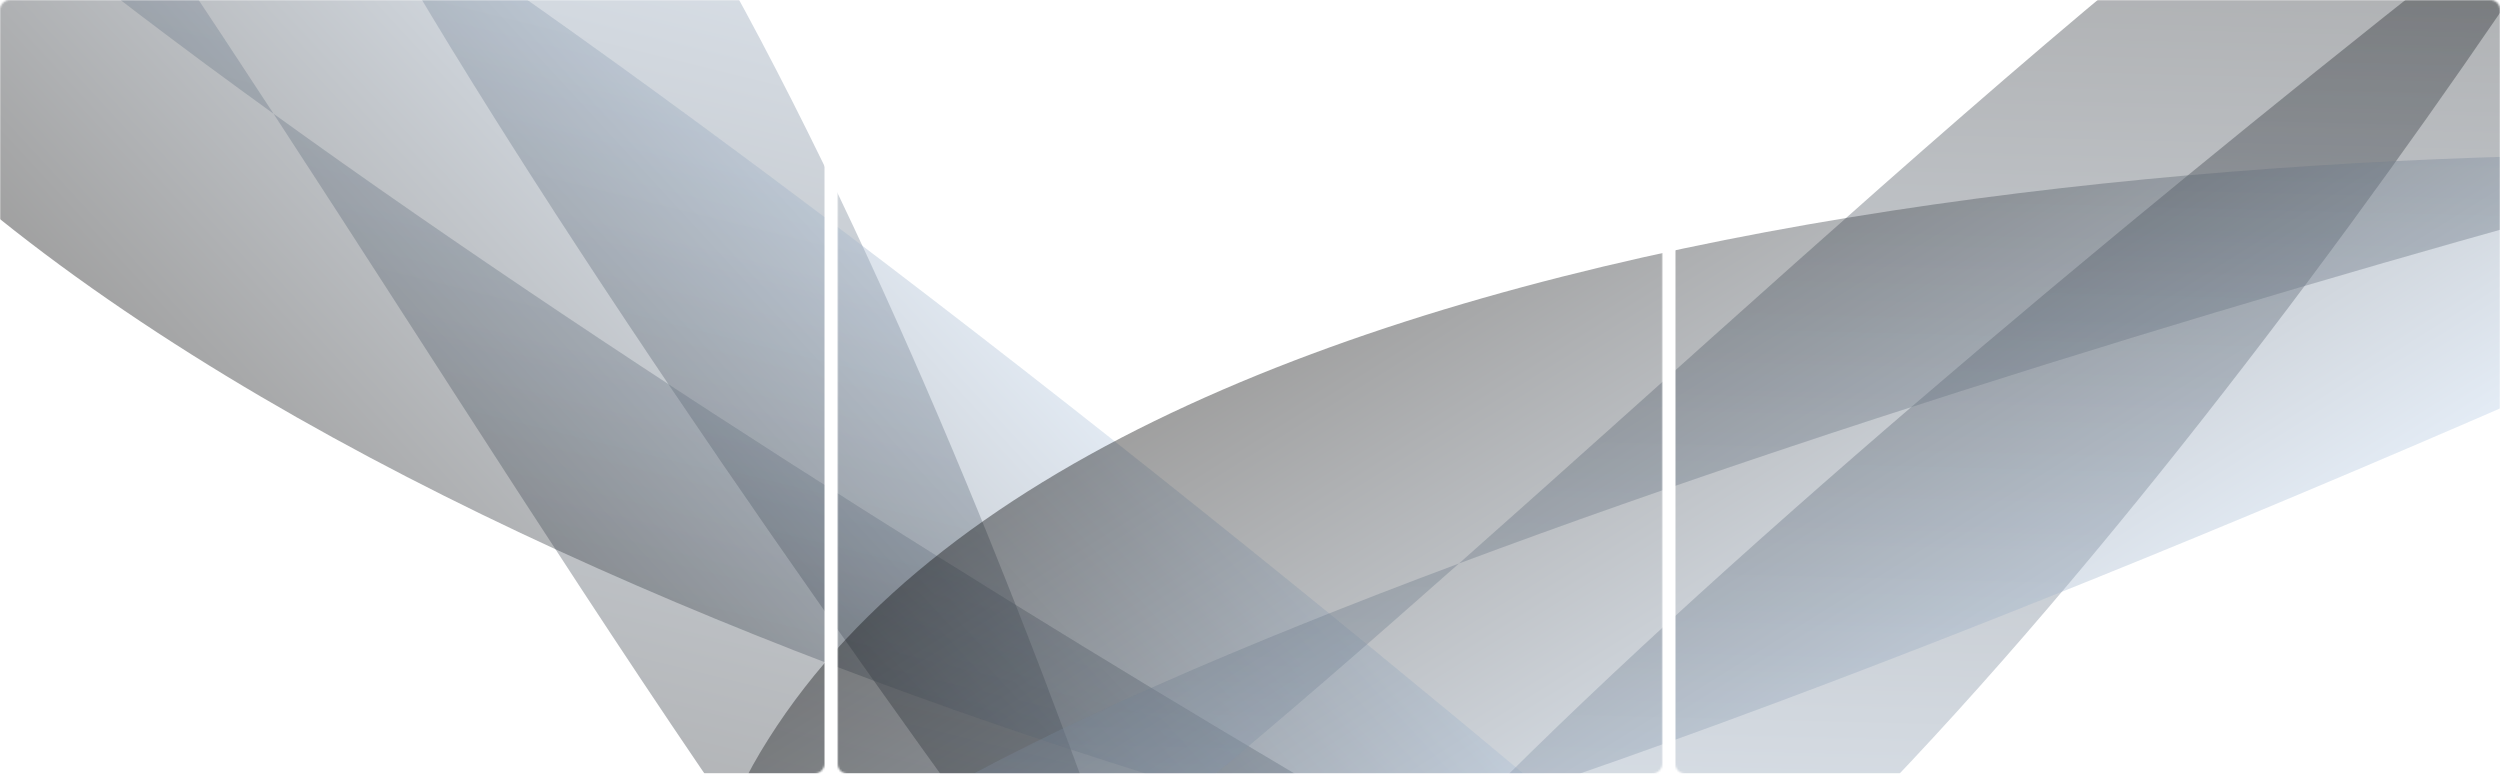 <?xml version="1.0" encoding="UTF-8"?> <svg xmlns="http://www.w3.org/2000/svg" width="1325" height="410" viewBox="0 0 1325 410" fill="none"><mask id="mask0_83_716" style="mask-type:alpha" maskUnits="userSpaceOnUse" x="0" y="0" width="1325" height="410"><rect width="437" height="410" rx="5" transform="matrix(-1 0 0 1 881 0)" fill="black"></rect><rect width="437" height="410" rx="5" transform="matrix(-1 0 0 1 437 0)" fill="black"></rect><rect width="437" height="410" rx="5" transform="matrix(-1 0 0 1 1325 0)" fill="black"></rect></mask><g mask="url(#mask0_83_716)"><path opacity="0.5" d="M635.405 595.997C553.924 331.899 344.532 -210.712 158.812 -268.372C-26.908 -326.031 399.157 283.85 635.405 595.997Z" fill="url(#paint0_linear_83_716)" fill-opacity="0.75"></path><path opacity="0.5" d="M747.606 445.939C582.175 350.283 339.096 200.412 144.985 60.291C3.916 -155.747 -121.457 -331.461 -162.321 -269.397C-198.682 -214.172 -52.084 -81.965 144.985 60.291C315.374 321.23 508.66 640.997 603.588 671.658C742.406 716.495 757.441 539.861 747.606 445.939Z" fill="url(#paint1_linear_83_716)" fill-opacity="0.75"></path><path opacity="0.5" d="M895.344 484.325C578.722 421.799 -80.304 212.139 -183.438 -126.287C-286.573 -464.712 492.777 139.777 895.344 484.325Z" fill="url(#paint2_linear_83_716)" fill-opacity="0.75"></path><path opacity="0.5" d="M1387.89 -88.36C1239.49 144.799 894.09 612.744 699.734 619.251C505.378 625.758 1077.52 150.222 1387.89 -88.36Z" fill="url(#paint3_linear_83_716)" fill-opacity="0.75"></path><path opacity="0.5" d="M1456.43 86.022C1271.6 134.537 997.543 214.81 773.293 298.626C580.127 469.681 412.76 605.997 389.758 535.337C369.291 472.464 545.626 383.719 773.293 298.626C1006.61 92.019 1277.56 -165.269 1377.21 -169.741C1522.94 -176.282 1490.75 -1.958 1456.43 86.022Z" fill="url(#paint4_linear_83_716)" fill-opacity="0.75"></path><path opacity="0.5" d="M1609.06 88.069C1287.17 64.662 596.164 92.628 407.226 391.745C218.288 690.862 1129.72 313.927 1609.06 88.069Z" fill="url(#paint5_linear_83_716)" fill-opacity="0.75"></path></g><defs><linearGradient id="paint0_linear_83_716" x1="464.651" y1="-193.041" x2="290.8" y2="510.89" gradientUnits="userSpaceOnUse"><stop stop-color="#CBE3FF"></stop><stop offset="1"></stop></linearGradient><linearGradient id="paint1_linear_83_716" x1="365.672" y1="-157.931" x2="186.14" y2="569.004" gradientUnits="userSpaceOnUse"><stop stop-color="#CBE3FF"></stop><stop offset="1"></stop></linearGradient><linearGradient id="paint2_linear_83_716" x1="485.805" y1="40.083" x2="178.613" y2="323.277" gradientUnits="userSpaceOnUse"><stop stop-color="#CBE3FF"></stop><stop offset="1"></stop></linearGradient><linearGradient id="paint3_linear_83_716" x1="1014.61" y1="627.459" x2="1033.05" y2="-97.388" gradientUnits="userSpaceOnUse"><stop stop-color="#CBE3FF"></stop><stop offset="1"></stop></linearGradient><linearGradient id="paint4_linear_83_716" x1="928.433" y1="567.429" x2="947.477" y2="-181.105" gradientUnits="userSpaceOnUse"><stop stop-color="#CBE3FF"></stop><stop offset="1"></stop></linearGradient><linearGradient id="paint5_linear_83_716" x1="1096.64" y1="408.23" x2="875.252" y2="53.897" gradientUnits="userSpaceOnUse"><stop stop-color="#CBE3FF"></stop><stop offset="1"></stop></linearGradient></defs></svg> 
